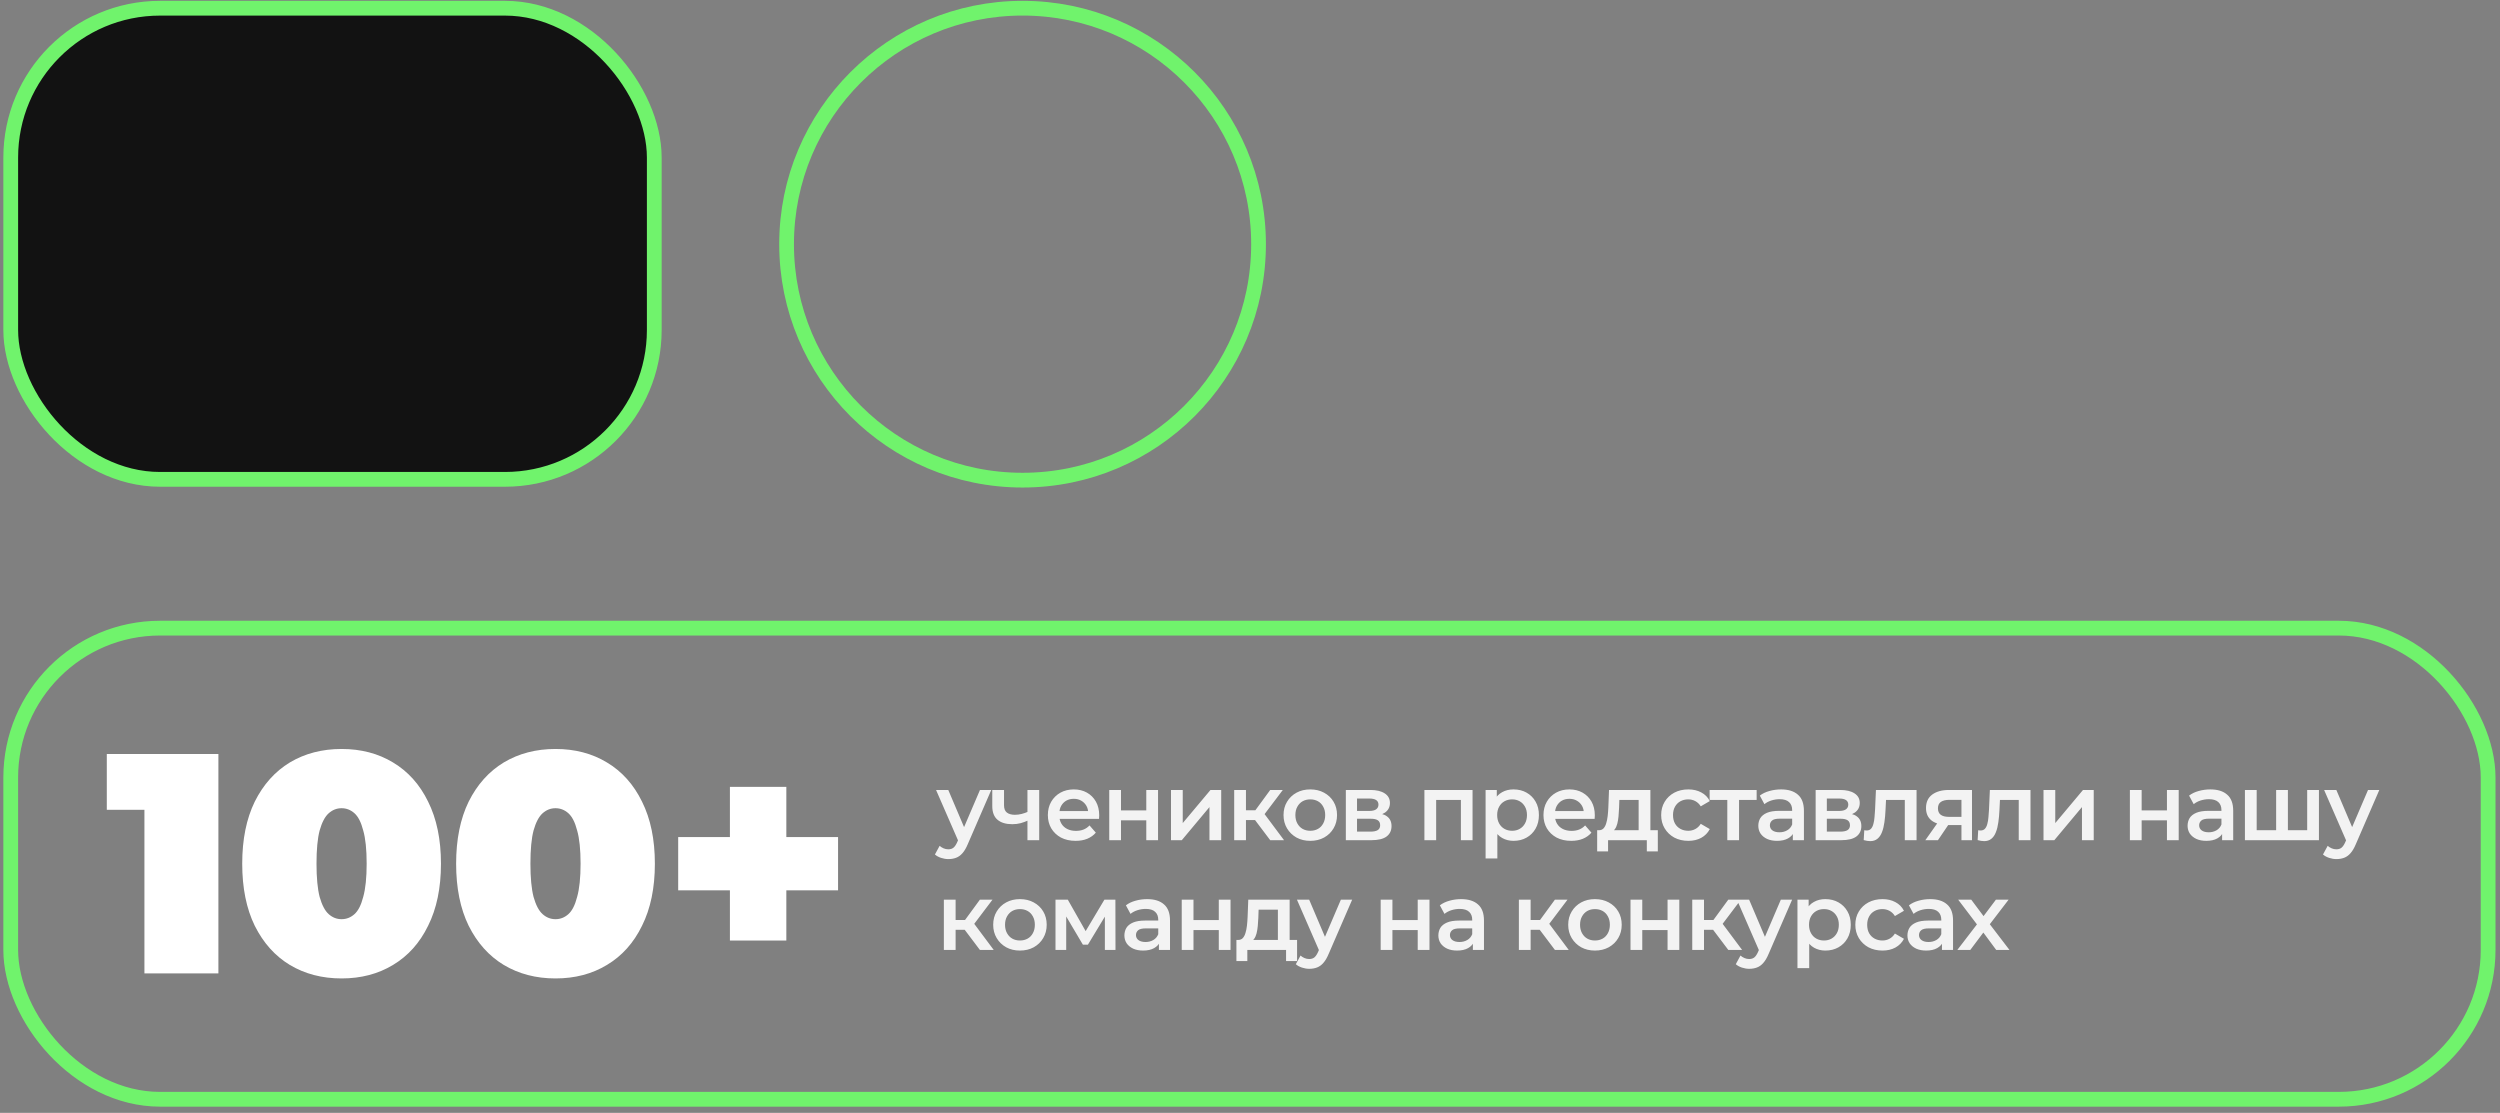 <?xml version="1.0" encoding="UTF-8"?> <svg xmlns="http://www.w3.org/2000/svg" width="319" height="142" viewBox="0 0 319 142" fill="none"><rect x="0" y="0" width="319" height="142" fill="#808080" stroke="none"/><rect x="1.369" y="1.048" width="82.117" height="60.117" rx="19.058" fill="#121212" stroke="#70F36C" stroke-width="1.884"></rect><circle cx="130.479" cy="31.157" r="30.111" stroke="#70F36C" stroke-width="1.88"></circle><rect x="1.369" y="80.15" width="316.116" height="60.117" rx="19.058" stroke="#70F36C" stroke-width="1.884"></rect><path d="M18.428 124.208V99.489L22.468 103.328H13.628V96.209H27.868V124.208H18.428ZM43.587 124.848C41.106 124.848 38.907 124.275 36.986 123.128C35.093 121.982 33.6 120.315 32.507 118.128C31.44 115.942 30.907 113.302 30.907 110.208C30.907 107.115 31.44 104.475 32.507 102.288C33.6 100.102 35.093 98.435 36.986 97.288C38.907 96.142 41.106 95.569 43.587 95.569C46.066 95.569 48.253 96.142 50.147 97.288C52.066 98.435 53.56 100.102 54.627 102.288C55.72 104.475 56.267 107.115 56.267 110.208C56.267 113.302 55.72 115.942 54.627 118.128C53.56 120.315 52.066 121.982 50.147 123.128C48.253 124.275 46.066 124.848 43.587 124.848ZM43.587 117.288C44.2 117.288 44.746 117.075 45.227 116.648C45.706 116.222 46.08 115.488 46.346 114.448C46.64 113.408 46.786 111.995 46.786 110.208C46.786 108.395 46.64 106.982 46.346 105.968C46.08 104.928 45.706 104.195 45.227 103.768C44.746 103.342 44.2 103.128 43.587 103.128C42.973 103.128 42.426 103.342 41.947 103.768C41.467 104.195 41.08 104.928 40.786 105.968C40.52 106.982 40.386 108.395 40.386 110.208C40.386 111.995 40.52 113.408 40.786 114.448C41.08 115.488 41.467 116.222 41.947 116.648C42.426 117.075 42.973 117.288 43.587 117.288ZM70.882 124.848C68.402 124.848 66.202 124.275 64.282 123.128C62.389 121.982 60.895 120.315 59.802 118.128C58.735 115.942 58.202 113.302 58.202 110.208C58.202 107.115 58.735 104.475 59.802 102.288C60.895 100.102 62.389 98.435 64.282 97.288C66.202 96.142 68.402 95.569 70.882 95.569C73.362 95.569 75.549 96.142 77.442 97.288C79.362 98.435 80.855 100.102 81.922 102.288C83.015 104.475 83.562 107.115 83.562 110.208C83.562 113.302 83.015 115.942 81.922 118.128C80.855 120.315 79.362 121.982 77.442 123.128C75.549 124.275 73.362 124.848 70.882 124.848ZM70.882 117.288C71.495 117.288 72.042 117.075 72.522 116.648C73.002 116.222 73.375 115.488 73.642 114.448C73.935 113.408 74.082 111.995 74.082 110.208C74.082 108.395 73.935 106.982 73.642 105.968C73.375 104.928 73.002 104.195 72.522 103.768C72.042 103.342 71.495 103.128 70.882 103.128C70.269 103.128 69.722 103.342 69.242 103.768C68.762 104.195 68.375 104.928 68.082 105.968C67.815 106.982 67.682 108.395 67.682 110.208C67.682 111.995 67.815 113.408 68.082 114.448C68.375 115.488 68.762 116.222 69.242 116.648C69.722 117.075 70.269 117.288 70.882 117.288ZM93.137 120.008V100.408H100.337V120.008H93.137ZM86.537 113.608V106.808H106.937V113.608H86.537Z" fill="white"></path><path d="M121.012 109.62C120.7 109.62 120.388 109.568 120.076 109.464C119.764 109.36 119.504 109.216 119.296 109.032L119.896 107.928C120.048 108.064 120.22 108.172 120.412 108.252C120.604 108.332 120.8 108.372 121 108.372C121.272 108.372 121.492 108.304 121.66 108.168C121.828 108.032 121.984 107.804 122.128 107.484L122.5 106.644L122.62 106.464L125.044 100.8H126.484L123.484 107.724C123.284 108.204 123.06 108.584 122.812 108.864C122.572 109.144 122.3 109.34 121.996 109.452C121.7 109.564 121.372 109.62 121.012 109.62ZM122.332 107.436L119.44 100.8H121L123.352 106.332L122.332 107.436ZM131.21 104.676C130.906 104.82 130.582 104.94 130.238 105.036C129.902 105.124 129.546 105.168 129.17 105.168C128.362 105.168 127.734 104.98 127.286 104.604C126.838 104.228 126.614 103.644 126.614 102.852V100.8H128.114V102.756C128.114 103.18 128.234 103.488 128.474 103.68C128.722 103.872 129.062 103.968 129.494 103.968C129.782 103.968 130.07 103.932 130.358 103.86C130.646 103.788 130.93 103.688 131.21 103.56V104.676ZM131.102 107.208V100.8H132.602V107.208H131.102ZM137.247 107.292C136.535 107.292 135.911 107.152 135.375 106.872C134.847 106.584 134.435 106.192 134.139 105.696C133.851 105.2 133.707 104.636 133.707 104.004C133.707 103.364 133.847 102.8 134.127 102.312C134.415 101.816 134.807 101.428 135.303 101.148C135.807 100.868 136.379 100.728 137.019 100.728C137.643 100.728 138.199 100.864 138.687 101.136C139.175 101.408 139.559 101.792 139.839 102.288C140.119 102.784 140.259 103.368 140.259 104.04C140.259 104.104 140.255 104.176 140.247 104.256C140.247 104.336 140.243 104.412 140.235 104.484H134.895V103.488H139.443L138.855 103.8C138.863 103.432 138.787 103.108 138.627 102.828C138.467 102.548 138.247 102.328 137.967 102.168C137.695 102.008 137.379 101.928 137.019 101.928C136.651 101.928 136.327 102.008 136.047 102.168C135.775 102.328 135.559 102.552 135.399 102.84C135.247 103.12 135.171 103.452 135.171 103.836V104.076C135.171 104.46 135.259 104.8 135.435 105.096C135.611 105.392 135.859 105.62 136.179 105.78C136.499 105.94 136.867 106.02 137.283 106.02C137.643 106.02 137.967 105.964 138.255 105.852C138.543 105.74 138.799 105.564 139.023 105.324L139.827 106.248C139.539 106.584 139.175 106.844 138.735 107.028C138.303 107.204 137.807 107.292 137.247 107.292ZM141.539 107.208V100.8H143.039V103.404H146.267V100.8H147.767V107.208H146.267V104.676H143.039V107.208H141.539ZM149.418 107.208V100.8H150.918V105.024L154.458 100.8H155.826V107.208H154.326V102.984L150.798 107.208H149.418ZM162.079 107.208L159.763 104.136L160.987 103.38L163.843 107.208H162.079ZM157.483 107.208V100.8H158.983V107.208H157.483ZM158.539 104.64V103.392H160.711V104.64H158.539ZM161.131 104.184L159.727 104.016L162.079 100.8H163.687L161.131 104.184ZM167.186 107.292C166.53 107.292 165.946 107.152 165.434 106.872C164.922 106.584 164.518 106.192 164.222 105.696C163.926 105.2 163.778 104.636 163.778 104.004C163.778 103.364 163.926 102.8 164.222 102.312C164.518 101.816 164.922 101.428 165.434 101.148C165.946 100.868 166.53 100.728 167.186 100.728C167.85 100.728 168.438 100.868 168.95 101.148C169.47 101.428 169.874 101.812 170.162 102.3C170.458 102.788 170.606 103.356 170.606 104.004C170.606 104.636 170.458 105.2 170.162 105.696C169.874 106.192 169.47 106.584 168.95 106.872C168.438 107.152 167.85 107.292 167.186 107.292ZM167.186 106.008C167.554 106.008 167.882 105.928 168.17 105.768C168.458 105.608 168.682 105.376 168.842 105.072C169.01 104.768 169.094 104.412 169.094 104.004C169.094 103.588 169.01 103.232 168.842 102.936C168.682 102.632 168.458 102.4 168.17 102.24C167.882 102.08 167.558 102 167.198 102C166.83 102 166.502 102.08 166.214 102.24C165.934 102.4 165.71 102.632 165.542 102.936C165.374 103.232 165.29 103.588 165.29 104.004C165.29 104.412 165.374 104.768 165.542 105.072C165.71 105.376 165.934 105.608 166.214 105.768C166.502 105.928 166.826 106.008 167.186 106.008ZM171.728 107.208V100.8H174.86C175.636 100.8 176.244 100.944 176.684 101.232C177.132 101.52 177.356 101.928 177.356 102.456C177.356 102.976 177.148 103.384 176.732 103.68C176.316 103.968 175.764 104.112 175.076 104.112L175.256 103.74C176.032 103.74 176.608 103.884 176.984 104.172C177.368 104.452 177.56 104.864 177.56 105.408C177.56 105.976 177.348 106.42 176.924 106.74C176.5 107.052 175.856 107.208 174.992 107.208H171.728ZM173.156 106.116H174.872C175.28 106.116 175.588 106.052 175.796 105.924C176.004 105.788 176.108 105.584 176.108 105.312C176.108 105.024 176.012 104.812 175.82 104.676C175.628 104.54 175.328 104.472 174.92 104.472H173.156V106.116ZM173.156 103.476H174.728C175.112 103.476 175.4 103.408 175.592 103.272C175.792 103.128 175.892 102.928 175.892 102.672C175.892 102.408 175.792 102.212 175.592 102.084C175.4 101.956 175.112 101.892 174.728 101.892H173.156V103.476ZM181.754 107.208V100.8H187.898V107.208H186.41V101.724L186.758 102.072H182.906L183.254 101.724V107.208H181.754ZM193.114 107.292C192.594 107.292 192.118 107.172 191.686 106.932C191.262 106.692 190.922 106.332 190.666 105.852C190.418 105.364 190.294 104.748 190.294 104.004C190.294 103.252 190.414 102.636 190.654 102.156C190.902 101.676 191.238 101.32 191.662 101.088C192.086 100.848 192.57 100.728 193.114 100.728C193.746 100.728 194.302 100.864 194.782 101.136C195.27 101.408 195.654 101.788 195.934 102.276C196.222 102.764 196.366 103.34 196.366 104.004C196.366 104.668 196.222 105.248 195.934 105.744C195.654 106.232 195.27 106.612 194.782 106.884C194.302 107.156 193.746 107.292 193.114 107.292ZM189.562 109.536V100.8H190.99V102.312L190.942 104.016L191.062 105.72V109.536H189.562ZM192.946 106.008C193.306 106.008 193.626 105.928 193.906 105.768C194.194 105.608 194.422 105.376 194.59 105.072C194.758 104.768 194.842 104.412 194.842 104.004C194.842 103.588 194.758 103.232 194.59 102.936C194.422 102.632 194.194 102.4 193.906 102.24C193.626 102.08 193.306 102 192.946 102C192.586 102 192.262 102.08 191.974 102.24C191.686 102.4 191.458 102.632 191.29 102.936C191.122 103.232 191.038 103.588 191.038 104.004C191.038 104.412 191.122 104.768 191.29 105.072C191.458 105.376 191.686 105.608 191.974 105.768C192.262 105.928 192.586 106.008 192.946 106.008ZM200.487 107.292C199.775 107.292 199.151 107.152 198.615 106.872C198.087 106.584 197.675 106.192 197.379 105.696C197.091 105.2 196.947 104.636 196.947 104.004C196.947 103.364 197.087 102.8 197.367 102.312C197.655 101.816 198.047 101.428 198.543 101.148C199.047 100.868 199.619 100.728 200.259 100.728C200.883 100.728 201.439 100.864 201.927 101.136C202.415 101.408 202.799 101.792 203.079 102.288C203.359 102.784 203.499 103.368 203.499 104.04C203.499 104.104 203.495 104.176 203.487 104.256C203.487 104.336 203.483 104.412 203.475 104.484H198.135V103.488H202.683L202.095 103.8C202.103 103.432 202.027 103.108 201.867 102.828C201.707 102.548 201.487 102.328 201.207 102.168C200.935 102.008 200.619 101.928 200.259 101.928C199.891 101.928 199.567 102.008 199.287 102.168C199.015 102.328 198.799 102.552 198.639 102.84C198.487 103.12 198.411 103.452 198.411 103.836V104.076C198.411 104.46 198.499 104.8 198.675 105.096C198.851 105.392 199.099 105.62 199.419 105.78C199.739 105.94 200.107 106.02 200.523 106.02C200.883 106.02 201.207 105.964 201.495 105.852C201.783 105.74 202.039 105.564 202.263 105.324L203.067 106.248C202.779 106.584 202.415 106.844 201.975 107.028C201.543 107.204 201.047 107.292 200.487 107.292ZM209.09 106.512V102.072H206.63L206.594 103.104C206.578 103.472 206.554 103.828 206.522 104.172C206.49 104.508 206.438 104.82 206.366 105.108C206.294 105.388 206.19 105.62 206.054 105.804C205.918 105.988 205.738 106.108 205.514 106.164L204.026 105.936C204.266 105.936 204.458 105.86 204.602 105.708C204.754 105.548 204.87 105.332 204.95 105.06C205.038 104.78 205.102 104.464 205.142 104.112C205.182 103.752 205.21 103.38 205.226 102.996L205.31 100.8H210.59V106.512H209.09ZM203.798 108.636V105.936H211.538V108.636H210.134V107.208H205.19V108.636H203.798ZM215.433 107.292C214.761 107.292 214.161 107.152 213.633 106.872C213.113 106.584 212.705 106.192 212.409 105.696C212.113 105.2 211.965 104.636 211.965 104.004C211.965 103.364 212.113 102.8 212.409 102.312C212.705 101.816 213.113 101.428 213.633 101.148C214.161 100.868 214.761 100.728 215.433 100.728C216.057 100.728 216.605 100.856 217.077 101.112C217.557 101.36 217.921 101.728 218.169 102.216L217.017 102.888C216.825 102.584 216.589 102.36 216.309 102.216C216.037 102.072 215.741 102 215.421 102C215.053 102 214.721 102.08 214.425 102.24C214.129 102.4 213.897 102.632 213.729 102.936C213.561 103.232 213.477 103.588 213.477 104.004C213.477 104.42 213.561 104.78 213.729 105.084C213.897 105.38 214.129 105.608 214.425 105.768C214.721 105.928 215.053 106.008 215.421 106.008C215.741 106.008 216.037 105.936 216.309 105.792C216.589 105.648 216.825 105.424 217.017 105.12L218.169 105.792C217.921 106.272 217.557 106.644 217.077 106.908C216.605 107.164 216.057 107.292 215.433 107.292ZM220.404 107.208V101.712L220.752 102.072H218.148V100.8H224.148V102.072H221.556L221.904 101.712V107.208H220.404ZM228.764 107.208V105.912L228.68 105.636V103.368C228.68 102.928 228.548 102.588 228.284 102.348C228.02 102.1 227.62 101.976 227.084 101.976C226.724 101.976 226.368 102.032 226.016 102.144C225.672 102.256 225.38 102.412 225.14 102.612L224.552 101.52C224.896 101.256 225.304 101.06 225.776 100.932C226.256 100.796 226.752 100.728 227.264 100.728C228.192 100.728 228.908 100.952 229.412 101.4C229.924 101.84 230.18 102.524 230.18 103.452V107.208H228.764ZM226.748 107.292C226.268 107.292 225.848 107.212 225.488 107.052C225.128 106.884 224.848 106.656 224.648 106.368C224.456 106.072 224.36 105.74 224.36 105.372C224.36 105.012 224.444 104.688 224.612 104.4C224.788 104.112 225.072 103.884 225.464 103.716C225.856 103.548 226.376 103.464 227.024 103.464H228.884V104.46H227.132C226.62 104.46 226.276 104.544 226.1 104.712C225.924 104.872 225.836 105.072 225.836 105.312C225.836 105.584 225.944 105.8 226.16 105.96C226.376 106.12 226.676 106.2 227.06 106.2C227.428 106.2 227.756 106.116 228.044 105.948C228.34 105.78 228.552 105.532 228.68 105.204L228.932 106.104C228.788 106.48 228.528 106.772 228.152 106.98C227.784 107.188 227.316 107.292 226.748 107.292ZM231.676 107.208V100.8H234.808C235.584 100.8 236.192 100.944 236.632 101.232C237.08 101.52 237.304 101.928 237.304 102.456C237.304 102.976 237.096 103.384 236.68 103.68C236.264 103.968 235.712 104.112 235.024 104.112L235.204 103.74C235.98 103.74 236.556 103.884 236.932 104.172C237.316 104.452 237.508 104.864 237.508 105.408C237.508 105.976 237.296 106.42 236.872 106.74C236.448 107.052 235.804 107.208 234.94 107.208H231.676ZM233.104 106.116H234.82C235.228 106.116 235.536 106.052 235.744 105.924C235.952 105.788 236.056 105.584 236.056 105.312C236.056 105.024 235.96 104.812 235.768 104.676C235.576 104.54 235.276 104.472 234.868 104.472H233.104V106.116ZM233.104 103.476H234.676C235.06 103.476 235.348 103.408 235.54 103.272C235.74 103.128 235.84 102.928 235.84 102.672C235.84 102.408 235.74 102.212 235.54 102.084C235.348 101.956 235.06 101.892 234.676 101.892H233.104V103.476ZM237.809 107.196L237.881 105.936C237.937 105.944 237.989 105.952 238.037 105.96C238.085 105.968 238.129 105.972 238.169 105.972C238.417 105.972 238.609 105.896 238.745 105.744C238.881 105.592 238.981 105.388 239.045 105.132C239.117 104.868 239.165 104.576 239.189 104.256C239.221 103.928 239.245 103.6 239.261 103.272L239.369 100.8H244.553V107.208H243.053V101.664L243.401 102.072H240.353L240.677 101.652L240.593 103.344C240.569 103.912 240.521 104.44 240.449 104.928C240.385 105.408 240.281 105.828 240.137 106.188C240.001 106.548 239.809 106.828 239.561 107.028C239.321 107.228 239.013 107.328 238.637 107.328C238.517 107.328 238.385 107.316 238.241 107.292C238.105 107.268 237.961 107.236 237.809 107.196ZM250.282 107.208V105.024L250.498 105.276H248.578C247.698 105.276 247.006 105.092 246.502 104.724C246.006 104.348 245.758 103.808 245.758 103.104C245.758 102.352 246.022 101.78 246.55 101.388C247.086 100.996 247.798 100.8 248.686 100.8H251.626V107.208H250.282ZM245.674 107.208L247.402 104.76H248.938L247.282 107.208H245.674ZM250.282 104.544V101.664L250.498 102.06H248.734C248.27 102.06 247.91 102.148 247.654 102.324C247.406 102.492 247.282 102.768 247.282 103.152C247.282 103.872 247.75 104.232 248.686 104.232H250.498L250.282 104.544ZM252.347 107.196L252.419 105.936C252.475 105.944 252.527 105.952 252.575 105.96C252.623 105.968 252.667 105.972 252.707 105.972C252.955 105.972 253.147 105.896 253.283 105.744C253.419 105.592 253.519 105.388 253.583 105.132C253.655 104.868 253.703 104.576 253.727 104.256C253.759 103.928 253.783 103.6 253.799 103.272L253.907 100.8H259.091V107.208H257.591V101.664L257.939 102.072H254.891L255.215 101.652L255.131 103.344C255.107 103.912 255.059 104.44 254.987 104.928C254.923 105.408 254.819 105.828 254.675 106.188C254.539 106.548 254.347 106.828 254.099 107.028C253.859 107.228 253.551 107.328 253.175 107.328C253.055 107.328 252.923 107.316 252.779 107.292C252.643 107.268 252.499 107.236 252.347 107.196ZM260.751 107.208V100.8H262.251V105.024L265.791 100.8H267.159V107.208H265.659V102.984L262.131 107.208H260.751ZM271.774 107.208V100.8H273.274V103.404H276.502V100.8H278.002V107.208H276.502V104.676H273.274V107.208H271.774ZM283.54 107.208V105.912L283.456 105.636V103.368C283.456 102.928 283.324 102.588 283.06 102.348C282.796 102.1 282.396 101.976 281.86 101.976C281.5 101.976 281.144 102.032 280.792 102.144C280.448 102.256 280.156 102.412 279.916 102.612L279.328 101.52C279.672 101.256 280.08 101.06 280.552 100.932C281.032 100.796 281.528 100.728 282.04 100.728C282.968 100.728 283.684 100.952 284.188 101.4C284.7 101.84 284.956 102.524 284.956 103.452V107.208H283.54ZM281.524 107.292C281.044 107.292 280.624 107.212 280.264 107.052C279.904 106.884 279.624 106.656 279.424 106.368C279.232 106.072 279.136 105.74 279.136 105.372C279.136 105.012 279.22 104.688 279.388 104.4C279.564 104.112 279.848 103.884 280.24 103.716C280.632 103.548 281.152 103.464 281.8 103.464H283.66V104.46H281.908C281.396 104.46 281.052 104.544 280.876 104.712C280.7 104.872 280.612 105.072 280.612 105.312C280.612 105.584 280.72 105.8 280.936 105.96C281.152 106.12 281.452 106.2 281.836 106.2C282.204 106.2 282.532 106.116 282.82 105.948C283.116 105.78 283.328 105.532 283.456 105.204L283.708 106.104C283.564 106.48 283.304 106.772 282.928 106.98C282.56 107.188 282.092 107.292 281.524 107.292ZM290.76 105.936L290.436 106.296V100.8H291.936V106.296L291.576 105.936H294.744L294.396 106.296V100.8H295.896V107.208H286.452V100.8H287.952V106.296L287.604 105.936H290.76ZM298.129 109.62C297.817 109.62 297.505 109.568 297.193 109.464C296.881 109.36 296.621 109.216 296.413 109.032L297.013 107.928C297.165 108.064 297.337 108.172 297.529 108.252C297.721 108.332 297.917 108.372 298.117 108.372C298.389 108.372 298.609 108.304 298.777 108.168C298.945 108.032 299.101 107.804 299.245 107.484L299.617 106.644L299.737 106.464L302.161 100.8H303.601L300.601 107.724C300.401 108.204 300.177 108.584 299.929 108.864C299.689 109.144 299.417 109.34 299.113 109.452C298.817 109.564 298.489 109.62 298.129 109.62ZM299.449 107.436L296.557 100.8H298.117L300.469 106.332L299.449 107.436ZM125.032 121.208L122.716 118.136L123.94 117.38L126.796 121.208H125.032ZM120.436 121.208V114.8H121.936V121.208H120.436ZM121.492 118.64V117.392H123.664V118.64H121.492ZM124.084 118.184L122.68 118.016L125.032 114.8H126.64L124.084 118.184ZM130.139 121.292C129.483 121.292 128.899 121.152 128.387 120.872C127.875 120.584 127.471 120.192 127.175 119.696C126.879 119.2 126.731 118.636 126.731 118.004C126.731 117.364 126.879 116.8 127.175 116.312C127.471 115.816 127.875 115.428 128.387 115.148C128.899 114.868 129.483 114.728 130.139 114.728C130.803 114.728 131.391 114.868 131.903 115.148C132.423 115.428 132.827 115.812 133.115 116.3C133.411 116.788 133.559 117.356 133.559 118.004C133.559 118.636 133.411 119.2 133.115 119.696C132.827 120.192 132.423 120.584 131.903 120.872C131.391 121.152 130.803 121.292 130.139 121.292ZM130.139 120.008C130.507 120.008 130.835 119.928 131.123 119.768C131.411 119.608 131.635 119.376 131.795 119.072C131.963 118.768 132.047 118.412 132.047 118.004C132.047 117.588 131.963 117.232 131.795 116.936C131.635 116.632 131.411 116.4 131.123 116.24C130.835 116.08 130.511 116 130.151 116C129.783 116 129.455 116.08 129.167 116.24C128.887 116.4 128.663 116.632 128.495 116.936C128.327 117.232 128.243 117.588 128.243 118.004C128.243 118.412 128.327 118.768 128.495 119.072C128.663 119.376 128.887 119.608 129.167 119.768C129.455 119.928 129.779 120.008 130.139 120.008ZM134.681 121.208V114.8H136.253L138.833 119.348H138.209L140.921 114.8H142.325L142.337 121.208H140.981V116.408L141.221 116.564L138.821 120.536H138.173L135.761 116.456L136.049 116.384V121.208H134.681ZM147.877 121.208V119.912L147.793 119.636V117.368C147.793 116.928 147.661 116.588 147.397 116.348C147.133 116.1 146.733 115.976 146.197 115.976C145.837 115.976 145.481 116.032 145.129 116.144C144.785 116.256 144.493 116.412 144.253 116.612L143.665 115.52C144.009 115.256 144.417 115.06 144.889 114.932C145.369 114.796 145.865 114.728 146.377 114.728C147.305 114.728 148.021 114.952 148.525 115.4C149.037 115.84 149.293 116.524 149.293 117.452V121.208H147.877ZM145.861 121.292C145.381 121.292 144.961 121.212 144.601 121.052C144.241 120.884 143.961 120.656 143.761 120.368C143.569 120.072 143.473 119.74 143.473 119.372C143.473 119.012 143.557 118.688 143.725 118.4C143.901 118.112 144.185 117.884 144.577 117.716C144.969 117.548 145.489 117.464 146.137 117.464H147.997V118.46H146.245C145.733 118.46 145.389 118.544 145.213 118.712C145.037 118.872 144.949 119.072 144.949 119.312C144.949 119.584 145.057 119.8 145.273 119.96C145.489 120.12 145.789 120.2 146.173 120.2C146.541 120.2 146.869 120.116 147.157 119.948C147.453 119.78 147.665 119.532 147.793 119.204L148.045 120.104C147.901 120.48 147.641 120.772 147.265 120.98C146.897 121.188 146.429 121.292 145.861 121.292ZM150.789 121.208V114.8H152.289V117.404H155.517V114.8H157.017V121.208H155.517V118.676H152.289V121.208H150.789ZM163.059 120.512V116.072H160.599L160.563 117.104C160.547 117.472 160.523 117.828 160.491 118.172C160.459 118.508 160.407 118.82 160.335 119.108C160.263 119.388 160.159 119.62 160.023 119.804C159.887 119.988 159.707 120.108 159.483 120.164L157.995 119.936C158.235 119.936 158.427 119.86 158.571 119.708C158.723 119.548 158.839 119.332 158.919 119.06C159.007 118.78 159.071 118.464 159.111 118.112C159.151 117.752 159.179 117.38 159.195 116.996L159.279 114.8H164.559V120.512H163.059ZM157.767 122.636V119.936H165.507V122.636H164.103V121.208H159.159V122.636H157.767ZM167.063 123.62C166.751 123.62 166.439 123.568 166.127 123.464C165.815 123.36 165.555 123.216 165.347 123.032L165.947 121.928C166.099 122.064 166.271 122.172 166.463 122.252C166.655 122.332 166.851 122.372 167.051 122.372C167.323 122.372 167.543 122.304 167.711 122.168C167.879 122.032 168.035 121.804 168.179 121.484L168.551 120.644L168.671 120.464L171.095 114.8H172.535L169.535 121.724C169.335 122.204 169.111 122.584 168.863 122.864C168.623 123.144 168.351 123.34 168.047 123.452C167.751 123.564 167.423 123.62 167.063 123.62ZM168.383 121.436L165.491 114.8H167.051L169.403 120.332L168.383 121.436ZM176.173 121.208V114.8H177.673V117.404H180.901V114.8H182.401V121.208H180.901V118.676H177.673V121.208H176.173ZM187.939 121.208V119.912L187.855 119.636V117.368C187.855 116.928 187.723 116.588 187.459 116.348C187.195 116.1 186.795 115.976 186.259 115.976C185.899 115.976 185.543 116.032 185.191 116.144C184.847 116.256 184.555 116.412 184.315 116.612L183.727 115.52C184.071 115.256 184.479 115.06 184.951 114.932C185.431 114.796 185.927 114.728 186.439 114.728C187.367 114.728 188.083 114.952 188.587 115.4C189.099 115.84 189.355 116.524 189.355 117.452V121.208H187.939ZM185.923 121.292C185.443 121.292 185.023 121.212 184.663 121.052C184.303 120.884 184.023 120.656 183.823 120.368C183.631 120.072 183.535 119.74 183.535 119.372C183.535 119.012 183.619 118.688 183.787 118.4C183.963 118.112 184.247 117.884 184.639 117.716C185.031 117.548 185.551 117.464 186.199 117.464H188.059V118.46H186.307C185.795 118.46 185.451 118.544 185.275 118.712C185.099 118.872 185.011 119.072 185.011 119.312C185.011 119.584 185.119 119.8 185.335 119.96C185.551 120.12 185.851 120.2 186.235 120.2C186.603 120.2 186.931 120.116 187.219 119.948C187.515 119.78 187.727 119.532 187.855 119.204L188.107 120.104C187.963 120.48 187.703 120.772 187.327 120.98C186.959 121.188 186.491 121.292 185.923 121.292ZM198.404 121.208L196.088 118.136L197.312 117.38L200.168 121.208H198.404ZM193.808 121.208V114.8H195.308V121.208H193.808ZM194.864 118.64V117.392H197.036V118.64H194.864ZM197.456 118.184L196.052 118.016L198.404 114.8H200.012L197.456 118.184ZM203.511 121.292C202.855 121.292 202.271 121.152 201.759 120.872C201.247 120.584 200.843 120.192 200.547 119.696C200.251 119.2 200.103 118.636 200.103 118.004C200.103 117.364 200.251 116.8 200.547 116.312C200.843 115.816 201.247 115.428 201.759 115.148C202.271 114.868 202.855 114.728 203.511 114.728C204.175 114.728 204.763 114.868 205.275 115.148C205.795 115.428 206.199 115.812 206.487 116.3C206.783 116.788 206.931 117.356 206.931 118.004C206.931 118.636 206.783 119.2 206.487 119.696C206.199 120.192 205.795 120.584 205.275 120.872C204.763 121.152 204.175 121.292 203.511 121.292ZM203.511 120.008C203.879 120.008 204.207 119.928 204.495 119.768C204.783 119.608 205.007 119.376 205.167 119.072C205.335 118.768 205.419 118.412 205.419 118.004C205.419 117.588 205.335 117.232 205.167 116.936C205.007 116.632 204.783 116.4 204.495 116.24C204.207 116.08 203.883 116 203.523 116C203.155 116 202.827 116.08 202.539 116.24C202.259 116.4 202.035 116.632 201.867 116.936C201.699 117.232 201.615 117.588 201.615 118.004C201.615 118.412 201.699 118.768 201.867 119.072C202.035 119.376 202.259 119.608 202.539 119.768C202.827 119.928 203.151 120.008 203.511 120.008ZM208.053 121.208V114.8H209.553V117.404H212.781V114.8H214.281V121.208H212.781V118.676H209.553V121.208H208.053ZM220.527 121.208L218.211 118.136L219.435 117.38L222.291 121.208H220.527ZM215.931 121.208V114.8H217.431V121.208H215.931ZM216.987 118.64V117.392H219.159V118.64H216.987ZM219.579 118.184L218.175 118.016L220.527 114.8H222.135L219.579 118.184ZM223.202 123.62C222.89 123.62 222.578 123.568 222.266 123.464C221.954 123.36 221.694 123.216 221.486 123.032L222.086 121.928C222.238 122.064 222.41 122.172 222.602 122.252C222.794 122.332 222.99 122.372 223.19 122.372C223.462 122.372 223.682 122.304 223.85 122.168C224.018 122.032 224.174 121.804 224.318 121.484L224.69 120.644L224.81 120.464L227.234 114.8H228.674L225.674 121.724C225.474 122.204 225.25 122.584 225.002 122.864C224.762 123.144 224.49 123.34 224.186 123.452C223.89 123.564 223.562 123.62 223.202 123.62ZM224.522 121.436L221.63 114.8H223.19L225.542 120.332L224.522 121.436ZM232.907 121.292C232.387 121.292 231.911 121.172 231.479 120.932C231.055 120.692 230.715 120.332 230.459 119.852C230.211 119.364 230.087 118.748 230.087 118.004C230.087 117.252 230.207 116.636 230.447 116.156C230.695 115.676 231.031 115.32 231.455 115.088C231.879 114.848 232.363 114.728 232.907 114.728C233.539 114.728 234.095 114.864 234.575 115.136C235.063 115.408 235.447 115.788 235.727 116.276C236.015 116.764 236.159 117.34 236.159 118.004C236.159 118.668 236.015 119.248 235.727 119.744C235.447 120.232 235.063 120.612 234.575 120.884C234.095 121.156 233.539 121.292 232.907 121.292ZM229.355 123.536V114.8H230.783V116.312L230.735 118.016L230.855 119.72V123.536H229.355ZM232.739 120.008C233.099 120.008 233.419 119.928 233.699 119.768C233.987 119.608 234.215 119.376 234.383 119.072C234.551 118.768 234.635 118.412 234.635 118.004C234.635 117.588 234.551 117.232 234.383 116.936C234.215 116.632 233.987 116.4 233.699 116.24C233.419 116.08 233.099 116 232.739 116C232.379 116 232.055 116.08 231.767 116.24C231.479 116.4 231.251 116.632 231.083 116.936C230.915 117.232 230.831 117.588 230.831 118.004C230.831 118.412 230.915 118.768 231.083 119.072C231.251 119.376 231.479 119.608 231.767 119.768C232.055 119.928 232.379 120.008 232.739 120.008ZM240.208 121.292C239.536 121.292 238.936 121.152 238.408 120.872C237.888 120.584 237.48 120.192 237.184 119.696C236.888 119.2 236.74 118.636 236.74 118.004C236.74 117.364 236.888 116.8 237.184 116.312C237.48 115.816 237.888 115.428 238.408 115.148C238.936 114.868 239.536 114.728 240.208 114.728C240.832 114.728 241.38 114.856 241.852 115.112C242.332 115.36 242.696 115.728 242.944 116.216L241.792 116.888C241.6 116.584 241.364 116.36 241.084 116.216C240.812 116.072 240.516 116 240.196 116C239.828 116 239.496 116.08 239.2 116.24C238.904 116.4 238.672 116.632 238.504 116.936C238.336 117.232 238.252 117.588 238.252 118.004C238.252 118.42 238.336 118.78 238.504 119.084C238.672 119.38 238.904 119.608 239.2 119.768C239.496 119.928 239.828 120.008 240.196 120.008C240.516 120.008 240.812 119.936 241.084 119.792C241.364 119.648 241.6 119.424 241.792 119.12L242.944 119.792C242.696 120.272 242.332 120.644 241.852 120.908C241.38 121.164 240.832 121.292 240.208 121.292ZM247.793 121.208V119.912L247.709 119.636V117.368C247.709 116.928 247.577 116.588 247.313 116.348C247.049 116.1 246.649 115.976 246.113 115.976C245.753 115.976 245.397 116.032 245.045 116.144C244.701 116.256 244.409 116.412 244.169 116.612L243.581 115.52C243.925 115.256 244.333 115.06 244.805 114.932C245.285 114.796 245.781 114.728 246.293 114.728C247.221 114.728 247.937 114.952 248.441 115.4C248.953 115.84 249.209 116.524 249.209 117.452V121.208H247.793ZM245.777 121.292C245.297 121.292 244.877 121.212 244.517 121.052C244.157 120.884 243.877 120.656 243.677 120.368C243.485 120.072 243.389 119.74 243.389 119.372C243.389 119.012 243.473 118.688 243.641 118.4C243.817 118.112 244.101 117.884 244.493 117.716C244.885 117.548 245.405 117.464 246.053 117.464H247.913V118.46H246.161C245.649 118.46 245.305 118.544 245.129 118.712C244.953 118.872 244.865 119.072 244.865 119.312C244.865 119.584 244.973 119.8 245.189 119.96C245.405 120.12 245.705 120.2 246.089 120.2C246.457 120.2 246.785 120.116 247.073 119.948C247.369 119.78 247.581 119.532 247.709 119.204L247.961 120.104C247.817 120.48 247.557 120.772 247.181 120.98C246.813 121.188 246.345 121.292 245.777 121.292ZM249.757 121.208L252.577 117.536L252.553 118.34L249.865 114.8H251.533L253.417 117.32H252.781L254.677 114.8H256.297L253.585 118.34L253.597 117.536L256.405 121.208H254.713L252.733 118.532L253.357 118.616L251.413 121.208H249.757Z" fill="#F3F3F3"></path></svg> 